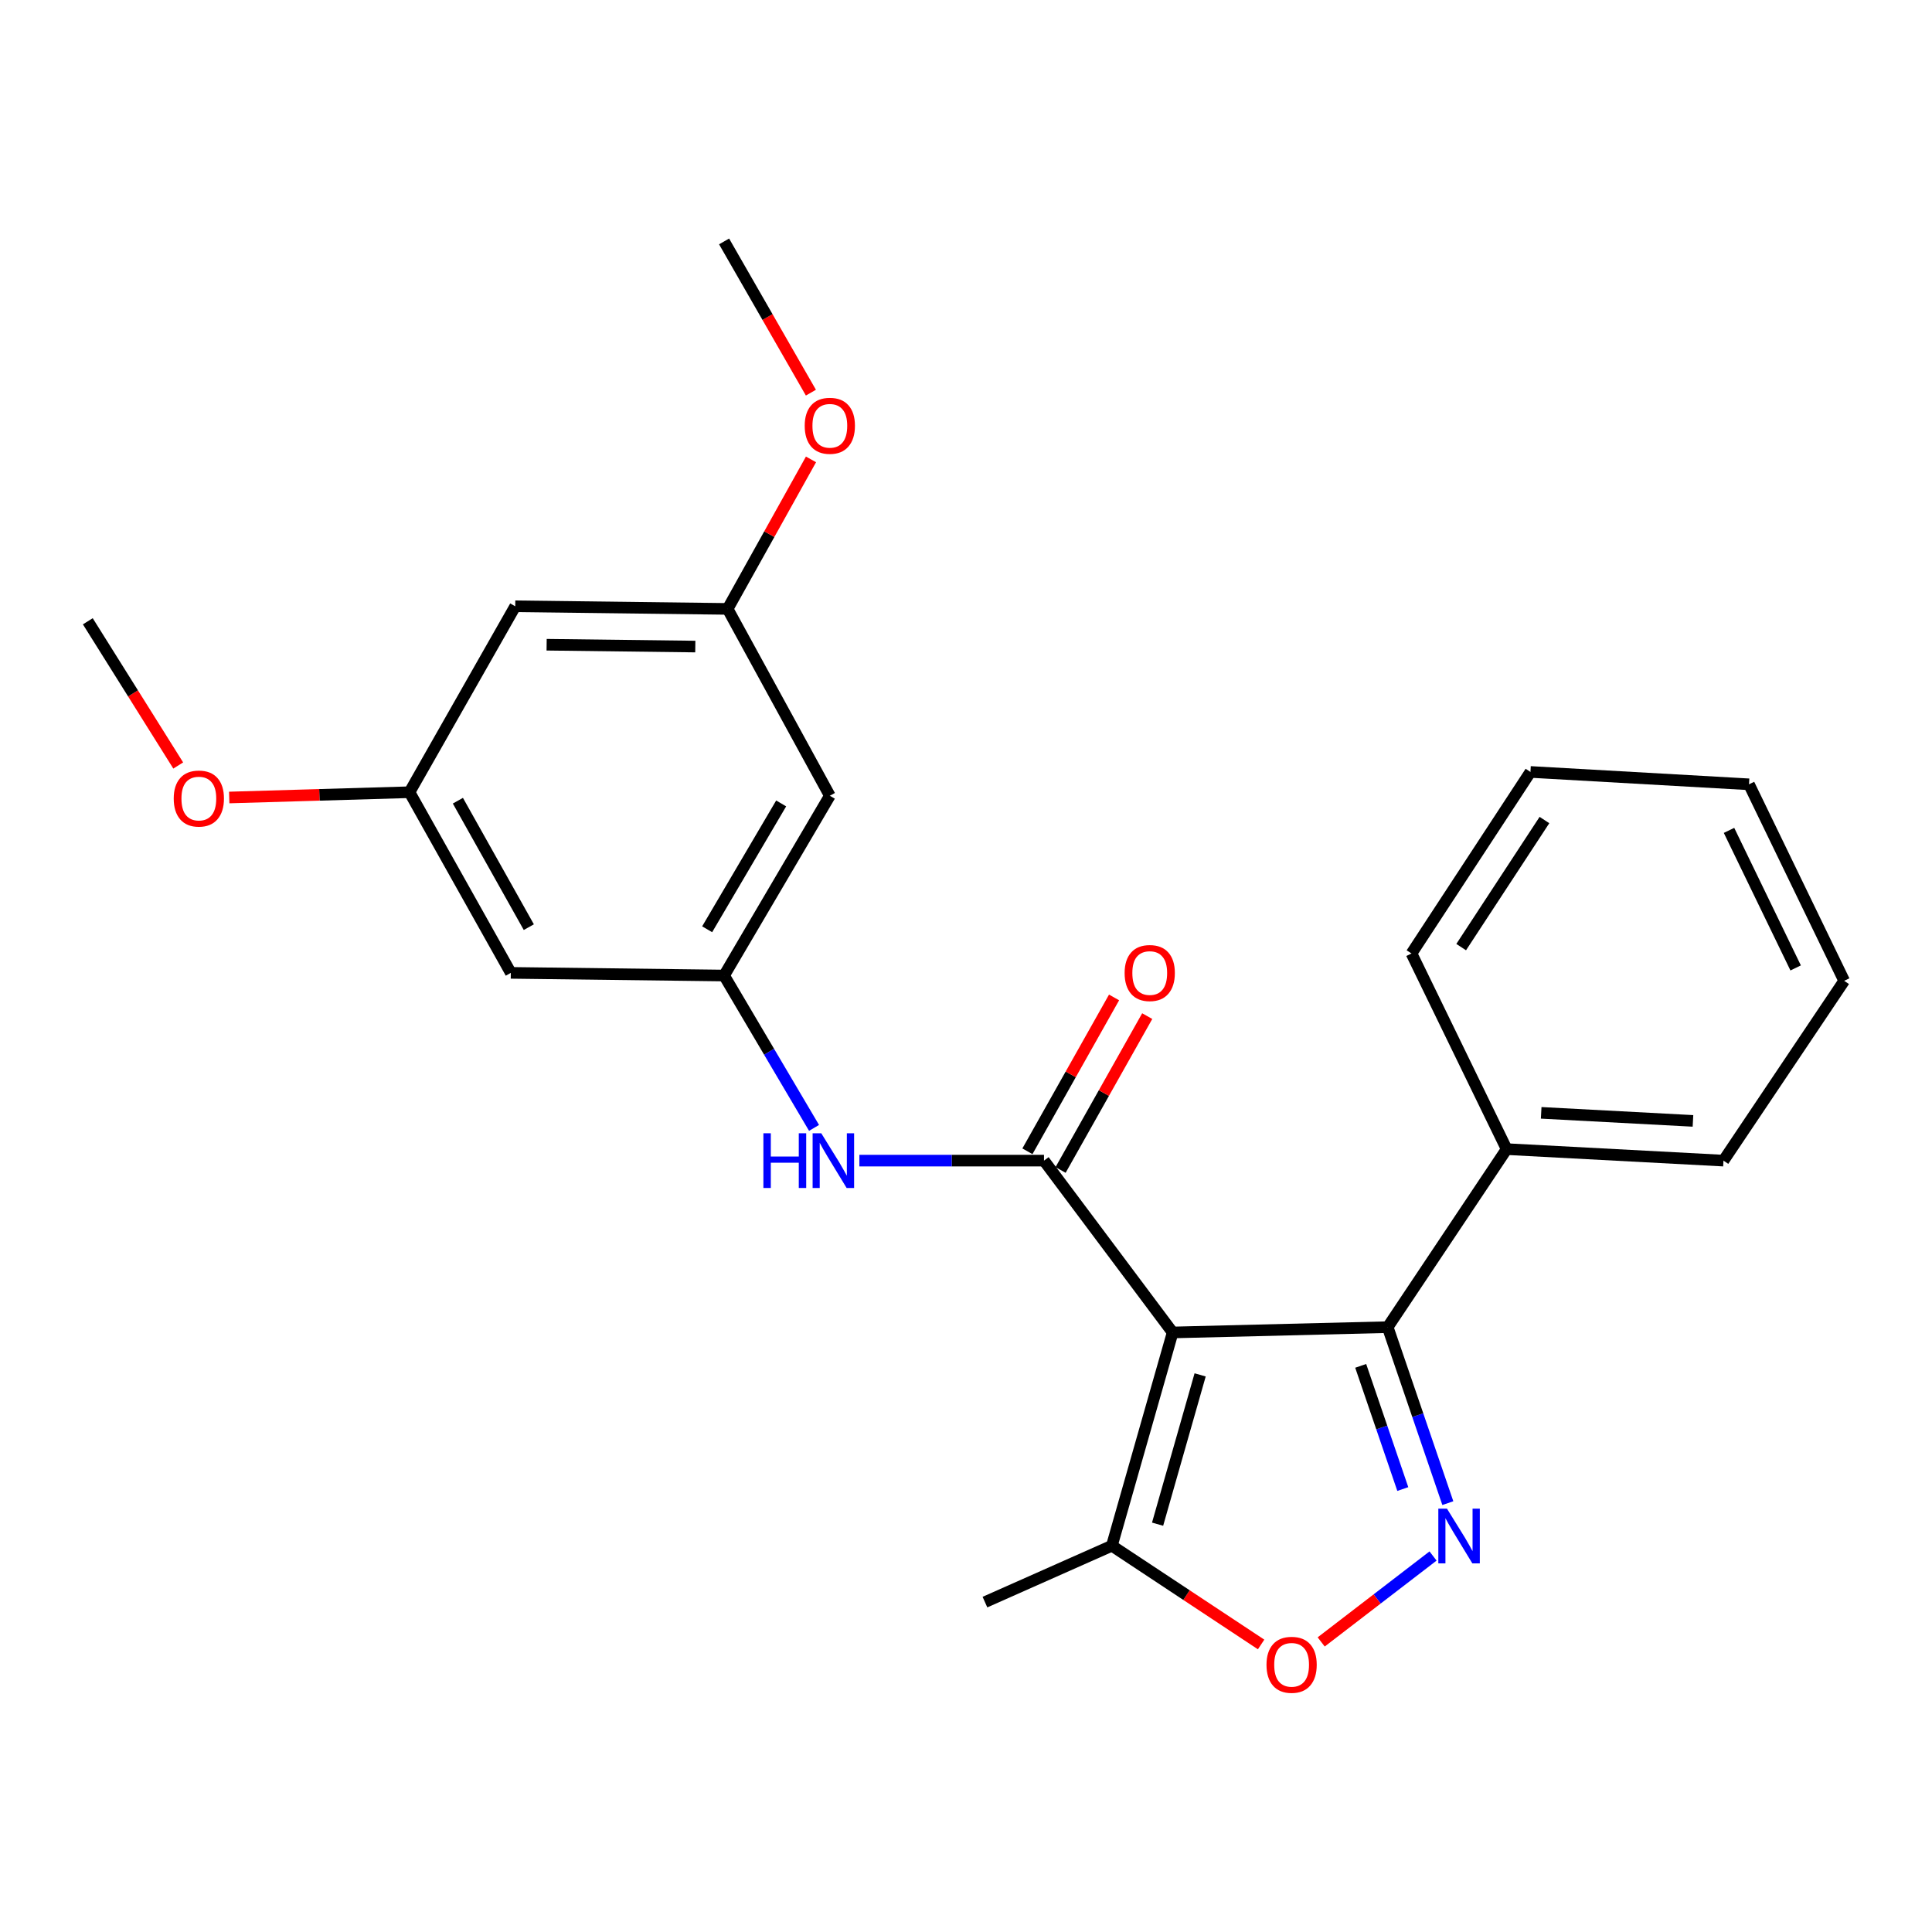 <?xml version='1.0' encoding='iso-8859-1'?>
<svg version='1.1' baseProfile='full'
              xmlns='http://www.w3.org/2000/svg'
                      xmlns:rdkit='http://www.rdkit.org/xml'
                      xmlns:xlink='http://www.w3.org/1999/xlink'
                  xml:space='preserve'
width='1000px' height='1000px' viewBox='0 0 1000 1000'>
<!-- END OF HEADER -->
<rect style='opacity:1.0;fill:#FFFFFF;stroke:none' width='1000' height='1000' x='0' y='0'> </rect>
<path class='bond-0' d='M 606.966,689.68 L 540.372,600.738' style='fill:none;fill-rule:evenodd;stroke:#000000;stroke-width:6px;stroke-linecap:butt;stroke-linejoin:miter;stroke-opacity:1' />
<path class='bond-2' d='M 606.966,689.68 L 718.266,686.933' style='fill:none;fill-rule:evenodd;stroke:#000000;stroke-width:6px;stroke-linecap:butt;stroke-linejoin:miter;stroke-opacity:1' />
<path class='bond-4' d='M 606.966,689.68 L 575.502,800.071' style='fill:none;fill-rule:evenodd;stroke:#000000;stroke-width:6px;stroke-linecap:butt;stroke-linejoin:miter;stroke-opacity:1' />
<path class='bond-4' d='M 621.191,711.638 L 599.166,788.912' style='fill:none;fill-rule:evenodd;stroke:#000000;stroke-width:6px;stroke-linecap:butt;stroke-linejoin:miter;stroke-opacity:1' />
<path class='bond-5' d='M 540.372,600.738 L 492.593,600.738' style='fill:none;fill-rule:evenodd;stroke:#000000;stroke-width:6px;stroke-linecap:butt;stroke-linejoin:miter;stroke-opacity:1' />
<path class='bond-5' d='M 492.593,600.738 L 444.814,600.738' style='fill:none;fill-rule:evenodd;stroke:#0000FF;stroke-width:6px;stroke-linecap:butt;stroke-linejoin:miter;stroke-opacity:1' />
<path class='bond-7' d='M 548.954,605.572 L 571.378,565.755' style='fill:none;fill-rule:evenodd;stroke:#000000;stroke-width:6px;stroke-linecap:butt;stroke-linejoin:miter;stroke-opacity:1' />
<path class='bond-7' d='M 571.378,565.755 L 593.802,525.938' style='fill:none;fill-rule:evenodd;stroke:#FF0000;stroke-width:6px;stroke-linecap:butt;stroke-linejoin:miter;stroke-opacity:1' />
<path class='bond-7' d='M 531.79,595.905 L 554.214,556.088' style='fill:none;fill-rule:evenodd;stroke:#000000;stroke-width:6px;stroke-linecap:butt;stroke-linejoin:miter;stroke-opacity:1' />
<path class='bond-7' d='M 554.214,556.088 L 576.638,516.271' style='fill:none;fill-rule:evenodd;stroke:#FF0000;stroke-width:6px;stroke-linecap:butt;stroke-linejoin:miter;stroke-opacity:1' />
<path class='bond-1' d='M 749.397,778.021 L 733.831,732.477' style='fill:none;fill-rule:evenodd;stroke:#0000FF;stroke-width:6px;stroke-linecap:butt;stroke-linejoin:miter;stroke-opacity:1' />
<path class='bond-1' d='M 733.831,732.477 L 718.266,686.933' style='fill:none;fill-rule:evenodd;stroke:#000000;stroke-width:6px;stroke-linecap:butt;stroke-linejoin:miter;stroke-opacity:1' />
<path class='bond-1' d='M 726.087,770.729 L 715.191,738.848' style='fill:none;fill-rule:evenodd;stroke:#0000FF;stroke-width:6px;stroke-linecap:butt;stroke-linejoin:miter;stroke-opacity:1' />
<path class='bond-1' d='M 715.191,738.848 L 704.295,706.967' style='fill:none;fill-rule:evenodd;stroke:#000000;stroke-width:6px;stroke-linecap:butt;stroke-linejoin:miter;stroke-opacity:1' />
<path class='bond-24' d='M 741.74,805.386 L 712.792,827.624' style='fill:none;fill-rule:evenodd;stroke:#0000FF;stroke-width:6px;stroke-linecap:butt;stroke-linejoin:miter;stroke-opacity:1' />
<path class='bond-24' d='M 712.792,827.624 L 683.844,849.861' style='fill:none;fill-rule:evenodd;stroke:#FF0000;stroke-width:6px;stroke-linecap:butt;stroke-linejoin:miter;stroke-opacity:1' />
<path class='bond-10' d='M 718.266,686.933 L 779.836,594.785' style='fill:none;fill-rule:evenodd;stroke:#000000;stroke-width:6px;stroke-linecap:butt;stroke-linejoin:miter;stroke-opacity:1' />
<path class='bond-3' d='M 652.748,851.175 L 614.125,825.623' style='fill:none;fill-rule:evenodd;stroke:#FF0000;stroke-width:6px;stroke-linecap:butt;stroke-linejoin:miter;stroke-opacity:1' />
<path class='bond-3' d='M 614.125,825.623 L 575.502,800.071' style='fill:none;fill-rule:evenodd;stroke:#000000;stroke-width:6px;stroke-linecap:butt;stroke-linejoin:miter;stroke-opacity:1' />
<path class='bond-16' d='M 575.502,800.071 L 509.806,829.248' style='fill:none;fill-rule:evenodd;stroke:#000000;stroke-width:6px;stroke-linecap:butt;stroke-linejoin:miter;stroke-opacity:1' />
<path class='bond-6' d='M 421.347,583.797 L 398.069,544.366' style='fill:none;fill-rule:evenodd;stroke:#0000FF;stroke-width:6px;stroke-linecap:butt;stroke-linejoin:miter;stroke-opacity:1' />
<path class='bond-6' d='M 398.069,544.366 L 374.79,504.935' style='fill:none;fill-rule:evenodd;stroke:#000000;stroke-width:6px;stroke-linecap:butt;stroke-linejoin:miter;stroke-opacity:1' />
<path class='bond-8' d='M 374.79,504.935 L 429.521,411.879' style='fill:none;fill-rule:evenodd;stroke:#000000;stroke-width:6px;stroke-linecap:butt;stroke-linejoin:miter;stroke-opacity:1' />
<path class='bond-8' d='M 366.02,480.99 L 404.331,415.851' style='fill:none;fill-rule:evenodd;stroke:#000000;stroke-width:6px;stroke-linecap:butt;stroke-linejoin:miter;stroke-opacity:1' />
<path class='bond-9' d='M 374.79,504.935 L 264.399,503.556' style='fill:none;fill-rule:evenodd;stroke:#000000;stroke-width:6px;stroke-linecap:butt;stroke-linejoin:miter;stroke-opacity:1' />
<path class='bond-11' d='M 429.521,411.879 L 376.618,315.167' style='fill:none;fill-rule:evenodd;stroke:#000000;stroke-width:6px;stroke-linecap:butt;stroke-linejoin:miter;stroke-opacity:1' />
<path class='bond-12' d='M 264.399,503.556 L 211.956,410.051' style='fill:none;fill-rule:evenodd;stroke:#000000;stroke-width:6px;stroke-linecap:butt;stroke-linejoin:miter;stroke-opacity:1' />
<path class='bond-12' d='M 273.714,479.894 L 237.003,414.441' style='fill:none;fill-rule:evenodd;stroke:#000000;stroke-width:6px;stroke-linecap:butt;stroke-linejoin:miter;stroke-opacity:1' />
<path class='bond-17' d='M 779.836,594.785 L 892.067,600.738' style='fill:none;fill-rule:evenodd;stroke:#000000;stroke-width:6px;stroke-linecap:butt;stroke-linejoin:miter;stroke-opacity:1' />
<path class='bond-17' d='M 797.714,576.007 L 876.276,580.174' style='fill:none;fill-rule:evenodd;stroke:#000000;stroke-width:6px;stroke-linecap:butt;stroke-linejoin:miter;stroke-opacity:1' />
<path class='bond-18' d='M 779.836,594.785 L 730.589,493.521' style='fill:none;fill-rule:evenodd;stroke:#000000;stroke-width:6px;stroke-linecap:butt;stroke-linejoin:miter;stroke-opacity:1' />
<path class='bond-14' d='M 376.618,315.167 L 398.197,276.474' style='fill:none;fill-rule:evenodd;stroke:#000000;stroke-width:6px;stroke-linecap:butt;stroke-linejoin:miter;stroke-opacity:1' />
<path class='bond-14' d='M 398.197,276.474 L 419.775,237.781' style='fill:none;fill-rule:evenodd;stroke:#FF0000;stroke-width:6px;stroke-linecap:butt;stroke-linejoin:miter;stroke-opacity:1' />
<path class='bond-26' d='M 376.618,315.167 L 266.686,313.81' style='fill:none;fill-rule:evenodd;stroke:#000000;stroke-width:6px;stroke-linecap:butt;stroke-linejoin:miter;stroke-opacity:1' />
<path class='bond-26' d='M 359.885,334.661 L 282.933,333.711' style='fill:none;fill-rule:evenodd;stroke:#000000;stroke-width:6px;stroke-linecap:butt;stroke-linejoin:miter;stroke-opacity:1' />
<path class='bond-13' d='M 211.956,410.051 L 266.686,313.81' style='fill:none;fill-rule:evenodd;stroke:#000000;stroke-width:6px;stroke-linecap:butt;stroke-linejoin:miter;stroke-opacity:1' />
<path class='bond-15' d='M 211.956,410.051 L 165.302,411.419' style='fill:none;fill-rule:evenodd;stroke:#000000;stroke-width:6px;stroke-linecap:butt;stroke-linejoin:miter;stroke-opacity:1' />
<path class='bond-15' d='M 165.302,411.419 L 118.648,412.786' style='fill:none;fill-rule:evenodd;stroke:#FF0000;stroke-width:6px;stroke-linecap:butt;stroke-linejoin:miter;stroke-opacity:1' />
<path class='bond-20' d='M 419.723,203.237 L 397.257,164.099' style='fill:none;fill-rule:evenodd;stroke:#FF0000;stroke-width:6px;stroke-linecap:butt;stroke-linejoin:miter;stroke-opacity:1' />
<path class='bond-20' d='M 397.257,164.099 L 374.79,124.962' style='fill:none;fill-rule:evenodd;stroke:#000000;stroke-width:6px;stroke-linecap:butt;stroke-linejoin:miter;stroke-opacity:1' />
<path class='bond-19' d='M 92.249,396.222 L 68.852,358.896' style='fill:none;fill-rule:evenodd;stroke:#FF0000;stroke-width:6px;stroke-linecap:butt;stroke-linejoin:miter;stroke-opacity:1' />
<path class='bond-19' d='M 68.852,358.896 L 45.455,321.57' style='fill:none;fill-rule:evenodd;stroke:#000000;stroke-width:6px;stroke-linecap:butt;stroke-linejoin:miter;stroke-opacity:1' />
<path class='bond-22' d='M 892.067,600.738 L 954.545,507.671' style='fill:none;fill-rule:evenodd;stroke:#000000;stroke-width:6px;stroke-linecap:butt;stroke-linejoin:miter;stroke-opacity:1' />
<path class='bond-21' d='M 730.589,493.521 L 792.159,399.556' style='fill:none;fill-rule:evenodd;stroke:#000000;stroke-width:6px;stroke-linecap:butt;stroke-linejoin:miter;stroke-opacity:1' />
<path class='bond-21' d='M 756.301,490.223 L 799.401,424.447' style='fill:none;fill-rule:evenodd;stroke:#000000;stroke-width:6px;stroke-linecap:butt;stroke-linejoin:miter;stroke-opacity:1' />
<path class='bond-23' d='M 792.159,399.556 L 905.276,405.958' style='fill:none;fill-rule:evenodd;stroke:#000000;stroke-width:6px;stroke-linecap:butt;stroke-linejoin:miter;stroke-opacity:1' />
<path class='bond-25' d='M 954.545,507.671 L 905.276,405.958' style='fill:none;fill-rule:evenodd;stroke:#000000;stroke-width:6px;stroke-linecap:butt;stroke-linejoin:miter;stroke-opacity:1' />
<path class='bond-25' d='M 929.426,501.002 L 894.938,429.803' style='fill:none;fill-rule:evenodd;stroke:#000000;stroke-width:6px;stroke-linecap:butt;stroke-linejoin:miter;stroke-opacity:1' />
<path  class='atom-2' d='M 748.953 780.877
L 758.233 795.877
Q 759.153 797.357, 760.633 800.037
Q 762.113 802.717, 762.193 802.877
L 762.193 780.877
L 765.953 780.877
L 765.953 809.197
L 762.073 809.197
L 752.113 792.797
Q 750.953 790.877, 749.713 788.677
Q 748.513 786.477, 748.153 785.797
L 748.153 809.197
L 744.473 809.197
L 744.473 780.877
L 748.953 780.877
' fill='#0000FF'/>
<path  class='atom-4' d='M 655.537 861.7
Q 655.537 854.9, 658.897 851.1
Q 662.257 847.3, 668.537 847.3
Q 674.817 847.3, 678.177 851.1
Q 681.537 854.9, 681.537 861.7
Q 681.537 868.58, 678.137 872.5
Q 674.737 876.38, 668.537 876.38
Q 662.297 876.38, 658.897 872.5
Q 655.537 868.62, 655.537 861.7
M 668.537 873.18
Q 672.857 873.18, 675.177 870.3
Q 677.537 867.38, 677.537 861.7
Q 677.537 856.14, 675.177 853.34
Q 672.857 850.5, 668.537 850.5
Q 664.217 850.5, 661.857 853.3
Q 659.537 856.1, 659.537 861.7
Q 659.537 867.42, 661.857 870.3
Q 664.217 873.18, 668.537 873.18
' fill='#FF0000'/>
<path  class='atom-6' d='M 395.129 586.578
L 398.969 586.578
L 398.969 598.618
L 413.449 598.618
L 413.449 586.578
L 417.289 586.578
L 417.289 614.898
L 413.449 614.898
L 413.449 601.818
L 398.969 601.818
L 398.969 614.898
L 395.129 614.898
L 395.129 586.578
' fill='#0000FF'/>
<path  class='atom-6' d='M 425.089 586.578
L 434.369 601.578
Q 435.289 603.058, 436.769 605.738
Q 438.249 608.418, 438.329 608.578
L 438.329 586.578
L 442.089 586.578
L 442.089 614.898
L 438.209 614.898
L 428.249 598.498
Q 427.089 596.578, 425.849 594.378
Q 424.649 592.178, 424.289 591.498
L 424.289 614.898
L 420.609 614.898
L 420.609 586.578
L 425.089 586.578
' fill='#0000FF'/>
<path  class='atom-8' d='M 582.103 503.636
Q 582.103 496.836, 585.463 493.036
Q 588.823 489.236, 595.103 489.236
Q 601.383 489.236, 604.743 493.036
Q 608.103 496.836, 608.103 503.636
Q 608.103 510.516, 604.703 514.436
Q 601.303 518.316, 595.103 518.316
Q 588.863 518.316, 585.463 514.436
Q 582.103 510.556, 582.103 503.636
M 595.103 515.116
Q 599.423 515.116, 601.743 512.236
Q 604.103 509.316, 604.103 503.636
Q 604.103 498.076, 601.743 495.276
Q 599.423 492.436, 595.103 492.436
Q 590.783 492.436, 588.423 495.236
Q 586.103 498.036, 586.103 503.636
Q 586.103 509.356, 588.423 512.236
Q 590.783 515.116, 595.103 515.116
' fill='#FF0000'/>
<path  class='atom-15' d='M 416.521 220.385
Q 416.521 213.585, 419.881 209.785
Q 423.241 205.985, 429.521 205.985
Q 435.801 205.985, 439.161 209.785
Q 442.521 213.585, 442.521 220.385
Q 442.521 227.265, 439.121 231.185
Q 435.721 235.065, 429.521 235.065
Q 423.281 235.065, 419.881 231.185
Q 416.521 227.305, 416.521 220.385
M 429.521 231.865
Q 433.841 231.865, 436.161 228.985
Q 438.521 226.065, 438.521 220.385
Q 438.521 214.825, 436.161 212.025
Q 433.841 209.185, 429.521 209.185
Q 425.201 209.185, 422.841 211.985
Q 420.521 214.785, 420.521 220.385
Q 420.521 226.105, 422.841 228.985
Q 425.201 231.865, 429.521 231.865
' fill='#FF0000'/>
<path  class='atom-16' d='M 89.921 413.327
Q 89.921 406.527, 93.281 402.727
Q 96.641 398.927, 102.921 398.927
Q 109.201 398.927, 112.561 402.727
Q 115.921 406.527, 115.921 413.327
Q 115.921 420.207, 112.521 424.127
Q 109.121 428.007, 102.921 428.007
Q 96.681 428.007, 93.281 424.127
Q 89.921 420.247, 89.921 413.327
M 102.921 424.807
Q 107.241 424.807, 109.561 421.927
Q 111.921 419.007, 111.921 413.327
Q 111.921 407.767, 109.561 404.967
Q 107.241 402.127, 102.921 402.127
Q 98.601 402.127, 96.241 404.927
Q 93.921 407.727, 93.921 413.327
Q 93.921 419.047, 96.241 421.927
Q 98.601 424.807, 102.921 424.807
' fill='#FF0000'/>
</svg>
